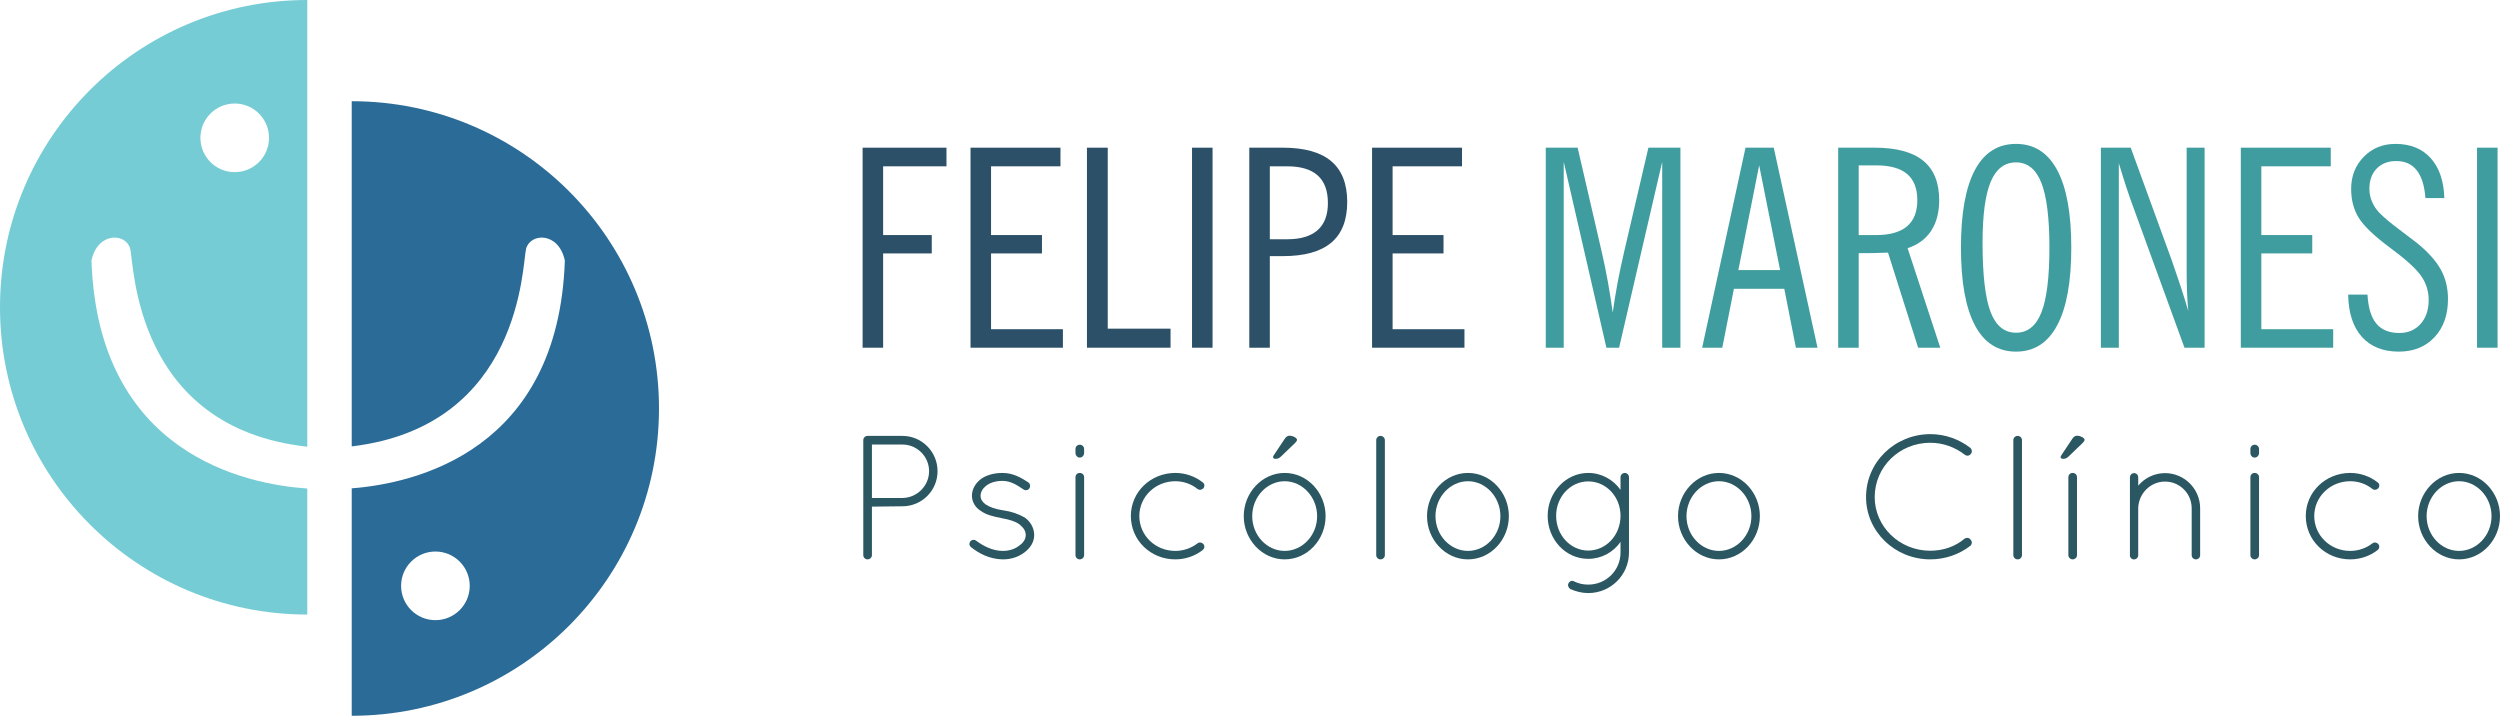 <?xml version="1.0" encoding="UTF-8"?>
<!DOCTYPE svg PUBLIC "-//W3C//DTD SVG 1.1//EN" "http://www.w3.org/Graphics/SVG/1.1/DTD/svg11.dtd">
<!-- Creator: CorelDRAW 2019 (64-Bit) -->
<svg xmlns="http://www.w3.org/2000/svg" xml:space="preserve" width="231.764mm" height="66.356mm" version="1.1" style="shape-rendering:geometricPrecision; text-rendering:geometricPrecision; image-rendering:optimizeQuality; fill-rule:evenodd; clip-rule:evenodd"
viewBox="0 0 21508.71 6158.11"
 xmlns:xlink="http://www.w3.org/1999/xlink"
 xmlns:xodm="http://www.corel.com/coreldraw/odm/2003">
 <defs>
  <style type="text/css">
   <![CDATA[
    .fil0 {fill:#75CCD4;fill-rule:nonzero}
    .fil3 {fill:#409D9F;fill-rule:nonzero}
    .fil1 {fill:#2B6B98;fill-rule:nonzero}
    .fil4 {fill:#2B5762;fill-rule:nonzero}
    .fil2 {fill:#2B5068;fill-rule:nonzero}
   ]]>
  </style>
 </defs>
 <g id="__x0023_Layer_x0020_1">
  <g id="_1871366666896">
   <g>
    <path class="fil0" d="M1120.38 2140.48c34.04,130.53 33.08,1538.85 1523.32,1702.79l0 -3843.28c-1460.08,0 -2643.7,1183.6 -2643.7,2643.66 0,1460.01 1183.62,2643.63 2643.7,2643.63l0 -1084.21c-533.3,-36.62 -1800.38,-299.13 -1856.76,-1961.35 53.59,-250.06 297.72,-238.15 333.45,-101.24zm899.05 -1249.82l0 0c163.03,0 295.22,132.11 295.22,295.21 0,163.08 -132.19,295.2 -295.22,295.2 -163.06,0 -295.21,-132.13 -295.21,-295.2 0,-163.1 132.15,-295.21 295.21,-295.21z"/>
   </g>
   <g>
    <path class="fil1" d="M3025.99 870.75l0 2969.85c1467.11,-175.82 1466.35,-1570.3 1500.17,-1700.11 35.73,-136.9 279.88,-148.82 333.44,101.24 -55.52,1638.69 -1287.87,1916.97 -1833.61,1959.67l0 1956.71c1460.03,0 2643.62,-1183.6 2643.62,-2643.66 0,-1460.05 -1183.59,-2643.71 -2643.62,-2643.71zm720.12 4464.7l0 0c-163.01,0 -295.24,-132.11 -295.24,-295.18 0,-163.07 132.23,-295.25 295.24,-295.25 163.08,0 295.22,132.18 295.22,295.25 0,163.08 -132.14,295.18 -295.22,295.18z"/>
   </g>
  </g>
  <g id="_1871366665104">
   <polygon class="fil2" points="7421.38,2991.49 7421.38,1270.54 8143,1270.54 8143,1430.88 7598.02,1430.88 7598.02,2022.36 8016.35,2022.36 8016.35,2180.38 7598.02,2180.38 7598.02,2991.49 "/>
   <polygon class="fil2" points="8349.84,2991.49 8349.84,1270.54 9123.76,1270.54 9123.76,1430.88 8526.48,1430.88 8526.48,2022.36 8964.56,2022.36 8964.56,2180.38 8526.48,2180.38 8526.48,2832.28 9144.68,2832.28 9144.68,2991.49 "/>
   <polygon class="fil2" points="9351.52,2991.49 9351.52,1270.54 9530.48,1270.54 9530.48,2827.63 10070.82,2827.63 10070.82,2991.49 "/>
   <polygon class="fil2" points="10255.59,2991.49 10255.59,1270.54 10432.2,1270.54 10432.2,2991.49 "/>
   <path class="fil2" d="M10748.28 2991.49l0 -1720.95 288.17 0c185.94,0 324.79,38.74 416.6,116.18 91.79,77.47 137.71,194.46 137.71,350.95 0,156.5 -45.92,273.26 -137.71,350.35 -91.81,77.08 -230.66,115.62 -416.6,115.62l-111.56 0 0 787.85 -176.61 0zm176.61 -933.09l0 0 149.92 0c115.44,0 202.58,-26.18 261.45,-78.47 58.87,-52.28 88.34,-129.94 88.34,-232.98 0,-106.11 -29.27,-185.34 -87.75,-237.63 -58.5,-52.29 -145.83,-78.45 -262.04,-78.45l-149.92 0 0 627.51z"/>
   <polygon class="fil2" points="11804.56,2991.49 11804.56,1270.54 12578.46,1270.54 12578.46,1430.88 11981.18,1430.88 11981.18,2022.36 12419.27,2022.36 12419.27,2180.38 11981.18,2180.38 11981.18,2832.28 12599.39,2832.28 12599.39,2991.49 "/>
   <path class="fil3" d="M13298.93 2991.49l0 -1720.95 274.23 0 206.84 894.74c20.15,86.77 37.96,173.55 53.46,260.29 15.49,86.79 29.42,174.71 41.83,263.8 10.84,-81.34 24.4,-165.4 40.68,-252.16 16.26,-86.76 35.23,-176.64 56.94,-269.61l209.16 -897.06 275.41 0 0 1720.95 -156.88 0 0 -1598.96 -370.69 1598.96 -109.24 0 -367.21 -1598.96 0 1598.96 -154.53 0z"/>
   <path class="fil3" d="M14644.54 2991.49l373.02 -1720.95 242.86 0 376.5 1720.95 -185.93 0 -99.93 -506.64 -433.45 0 -99.92 506.64 -173.14 0zm311.41 -668.16l0 0 359.07 0 -180.1 -900.57 -178.97 900.57z"/>
   <path class="fil3" d="M15814.7 2991.49l0 -1720.95 313.73 0c186.69,0 325.97,37.37 417.76,112.14 91.79,74.76 137.7,188.06 137.7,339.87 0,105.37 -23.26,193.32 -69.73,263.81 -46.48,70.5 -113.88,120.07 -202.19,148.72l281.22 856.43 -190.59 0 -259.13 -818.08c-47.25,1.58 -84.05,2.74 -110.4,3.49 -26.32,0.8 -50.74,1.16 -73.19,1.16l-68.57 0 0 813.43 -176.62 0zm176.62 -969.13l0 0 149.92 0c117.73,0 206.25,-24.98 265.5,-74.97 59.27,-49.96 88.9,-124.91 88.9,-224.86 0,-100.69 -29.23,-175.85 -87.72,-225.42 -58.5,-49.57 -147.4,-74.36 -266.68,-74.36l-149.92 0 0 599.61z"/>
   <path class="fil3" d="M17345.09 3025.19c-156.49,0 -274.64,-75.72 -354.43,-227.18 -79.79,-151.46 -119.69,-373.96 -119.69,-667.59 0,-294.38 39.9,-516.71 119.69,-667 79.79,-150.28 197.94,-225.42 354.43,-225.42 155.73,0 273.84,75.36 354.4,226.02 80.57,150.69 120.86,372.83 120.86,666.41 0,293.62 -40.29,516.13 -120.86,667.59 -80.56,151.46 -198.68,227.18 -354.4,227.18zm0 -1627.98l0 0c-99.17,0 -171.98,55.77 -218.45,167.33 -46.5,111.54 -69.73,286.64 -69.73,525.22 0,273.48 22.66,470.64 67.98,591.49 45.31,120.83 118.71,181.27 220.21,181.27 99.15,0 171.77,-58.11 217.89,-174.3 46.07,-116.21 69.14,-302.14 69.14,-557.78 0,-254.07 -23.07,-439.83 -69.14,-557.2 -46.11,-117.34 -118.73,-176.02 -217.89,-176.02z"/>
   <path class="fil3" d="M18360.72 1801.56c-24.04,-64.29 -46.89,-129.55 -68.57,-195.8 -21.7,-66.22 -42.61,-133.42 -62.74,-201.6l0 1587.32 -154.56 0 0 -1720.95 256.8 0 355.6 976.09c27.1,77.47 52.28,151.64 75.51,222.54 23.26,70.89 44.55,139.64 63.92,206.24 -4.65,-51.12 -8.13,-103.79 -10.45,-158.01 -2.32,-54.22 -3.48,-127.05 -3.48,-218.48l0 -1028.37 154.53 0 0 1720.95 -173.14 0 -433.41 -1189.93z"/>
   <polygon class="fil3" points="19278.71,2991.49 19278.71,1270.54 20052.61,1270.54 20052.61,1430.88 19455.34,1430.88 19455.34,2022.36 19893.43,2022.36 19893.43,2180.38 19455.34,2180.38 19455.34,2832.28 20073.54,2832.28 20073.54,2991.49 "/>
   <path class="fil3" d="M20202.53 2534.81l166.17 0c6.2,112.34 31.56,195.41 76.1,249.27 44.55,53.83 110.59,80.74 198.15,80.74 75.13,0 135.96,-25.93 182.43,-77.85 46.49,-51.91 69.73,-120.86 69.73,-206.84 0,-75.12 -21.71,-143.9 -65.08,-206.25 -43.39,-62.35 -132.85,-143.5 -268.42,-243.45 -135.59,-100.7 -225.06,-186.3 -268.44,-256.81 -43.39,-70.48 -65.07,-153.4 -65.07,-248.67 0,-109.99 36.2,-201.99 108.66,-275.98 72.41,-73.97 163.24,-110.97 272.48,-110.97 128.57,0 229.69,40.85 303.28,122.58 73.6,81.76 112.72,196.21 117.37,343.39l-162.69 0c-7.74,-105.35 -32.55,-184.75 -74.37,-238.23 -41.84,-53.45 -100.7,-80.18 -176.62,-80.18 -70.51,0 -126.67,21.71 -168.5,65.09 -41.83,43.38 -62.75,101.49 -62.75,174.3 0,37.19 7.35,73.42 22.09,108.65 14.71,35.27 35.26,66.81 61.58,94.71 38.74,40.29 97.04,89.47 174.89,147.6 77.86,58.09 126.84,95.27 147,111.52 96.82,78.28 166.17,154.96 207.99,230.1 41.84,75.15 62.77,160.37 62.77,255.64 0,136.37 -38.76,245.76 -116.22,328.27 -77.46,82.49 -179.74,123.76 -306.76,123.76 -136.36,0 -242.5,-42.61 -318.4,-127.82 -75.91,-85.21 -115.04,-206.06 -117.36,-362.56z"/>
   <polygon class="fil3" points="21311.1,2991.49 21311.1,1270.54 21487.73,1270.54 21487.73,2991.49 "/>
   <path class="fil4" d="M7427.23 3786.59c0,-19.75 16.7,-36.44 36.43,-36.44l4.56 0 295.96 0c166.95,0 302.02,136.59 302.02,303.55 0,166.95 -135.07,302.02 -302.02,302.02l-262.57 3.04 0 417.4c0,19.72 -16.7,36.42 -37.95,36.42 -19.73,0 -36.43,-16.7 -36.43,-36.42l0 -989.57zm336.94 497.8l0 0c125.97,-1.52 229.17,-104.72 229.17,-230.69 0,-125.98 -103.2,-229.18 -229.17,-229.18l-262.57 0 0 459.87 262.57 0z"/>
   <path class="fil4" d="M8348.37 4657.76c12.15,-15.17 34.91,-18.22 51.61,-4.54 51.6,37.94 133.56,86.49 227.66,86.49 57.69,0 107.76,-18.22 141.16,-45.51 36.43,-24.29 56.16,-57.69 56.16,-91.07 -1.52,-34.92 -15.17,-59.21 -53.12,-91.08 -31.88,-24.29 -84.99,-42.5 -157.85,-54.63l-3.03 -1.52c-66.77,-12.13 -125.97,-27.33 -168.46,-57.68 -47.06,-27.3 -80.45,-75.88 -80.45,-133.55 0,-59.2 33.39,-110.81 80.45,-145.7 44.01,-30.37 106.22,-50.09 182.13,-50.09 95.62,0 163.91,44 221.59,80.44 16.7,12.13 21.25,34.91 10.63,51.61 -10.63,16.67 -33.4,21.23 -50.09,10.61 -54.64,-36.42 -109.28,-74.37 -182.13,-74.37 -60.71,0 -109.28,16.7 -141.16,42.5 -30.35,24.28 -47.05,54.62 -47.05,85 0,30.36 13.68,51.59 42.5,74.38 33.39,22.76 83.48,40.95 151.77,51.59l3.03 0c71.35,10.63 129.03,31.86 180.62,60.72 48.56,31.87 83.47,89.55 83.47,151.77 0,62.22 -34.9,112.3 -84.99,150.24 -51.61,37.97 -112.31,59.2 -185.17,59.2 -119.9,-1.52 -214,-57.68 -274.71,-106.25 -15.18,-13.65 -16.7,-33.39 -4.56,-48.56z"/>
   <path class="fil4" d="M9252.84 3862.46c0,-19.72 16.7,-36.42 36.43,-36.42 21.23,0 37.93,16.7 37.93,36.42l0 34.91c0,21.23 -16.7,39.46 -37.93,39.46 -19.73,0 -36.43,-18.23 -36.43,-39.46l0 -34.91zm0 242.83l0 0c0,-21.23 16.7,-36.41 36.43,-36.41 21.23,0 37.93,15.17 37.93,36.41l0 670.87c0,19.72 -16.7,36.42 -37.93,36.42 -19.73,0 -36.43,-16.7 -36.43,-36.42l0 -670.87z"/>
   <path class="fil4" d="M9729.32 4439.2c0,-206.39 169.99,-370.32 382.47,-370.32 88.03,0 171.5,30.35 236.77,81.96 15.18,10.61 18.22,33.39 4.56,50.09 -12.15,13.65 -33.4,18.2 -50.1,6.06 -53.11,-42.5 -119.89,-66.78 -191.23,-66.78 -173.03,0 -309.62,135.07 -309.62,298.99 0,166.95 136.59,300.52 309.62,300.52 71.34,0 138.12,-24.28 191.23,-65.26 16.7,-12.12 37.95,-7.58 50.1,6.07 13.66,16.7 10.63,39.45 -7.59,53.13 -62.23,48.57 -145.7,78.92 -233.74,78.92 -212.48,0 -382.47,-163.92 -382.47,-373.38z"/>
   <path class="fil4" d="M10700.56 4440.73c0,-201.86 157.86,-371.85 352.13,-371.85 195.77,0 352.11,169.99 352.11,371.85 0,201.86 -156.34,371.85 -352.11,371.85 -194.27,0 -352.13,-169.99 -352.13,-371.85zm72.86 0l0 0c0,165.42 127.47,298.99 279.27,298.99 151.77,0 279.26,-133.56 279.26,-298.99 0,-165.45 -127.49,-300.52 -279.26,-300.52 -151.8,0 -279.27,135.07 -279.27,300.52zm198.82 -493.27l0 0c19.72,0 30.35,-3.03 48.57,-19.74l121.42 -116.85c9.09,-9.11 16.67,-18.22 16.67,-27.33 0,-15.17 -34.89,-34.91 -63.74,-34.91 -18.2,0 -30.36,9.1 -42.48,27.32l-94.12 141.16c-3.02,4.55 -6.06,10.61 -6.06,16.7 0,7.57 9.1,13.64 19.74,13.64z"/>
   <path class="fil4" d="M11840.26 3786.59c0,-19.75 16.7,-36.44 36.43,-36.44 21.24,0 37.93,16.7 37.93,36.44l0 989.57c0,19.72 -16.69,36.42 -37.93,36.42 -19.74,0 -36.43,-16.7 -36.43,-36.42l0 -989.57z"/>
   <path class="fil4" d="M12629.4 4068.88c195.79,0 352.14,169.99 352.14,371.85 0,201.86 -156.35,371.85 -352.14,371.85 -194.28,0 -352.11,-169.99 -352.11,-371.85 0,-201.86 157.83,-371.85 352.11,-371.85zm0 670.84l0 0c151.79,0 279.28,-133.56 279.28,-298.99 0,-165.45 -127.49,-300.52 -279.28,-300.52 -151.77,0 -279.26,135.07 -279.26,300.52 0,165.42 127.49,298.99 279.26,298.99z"/>
   <path class="fil4" d="M14014.99 4753.38c0,192.75 -156.31,349.08 -350.59,349.08 -54.66,0 -106.24,-13.65 -154.82,-34.89 -15.16,-10.64 -24.28,-31.9 -15.16,-48.57 9.08,-19.74 30.35,-27.33 48.56,-16.7 37.93,18.19 75.87,27.3 121.42,27.3 154.82,0 277.74,-122.94 277.74,-276.23l0 -91.04c-62.23,89.52 -163.89,145.7 -277.74,145.7 -194.27,0 -349.08,-165.45 -349.08,-370.35 0,-200.34 154.82,-368.8 349.08,-368.8 113.84,0 215.51,57.68 277.74,145.7l0 -109.3c0,-19.71 16.7,-36.41 37.97,-36.41 18.19,0 34.89,16.7 34.89,36.41l0 648.09zm-72.85 -315.69l0 0c0,-165.42 -124.44,-295.95 -277.74,-295.95 -151.79,0 -276.23,130.53 -276.23,295.95 0,166.96 124.44,299 276.23,299 153.29,0 277.74,-132.03 277.74,-299z"/>
   <path class="fil4" d="M14788.91 4068.88c195.8,0 352.13,169.99 352.13,371.85 0,201.86 -156.33,371.85 -352.13,371.85 -194.28,0 -352.11,-169.99 -352.11,-371.85 0,-201.86 157.83,-371.85 352.11,-371.85zm0 670.84l0 0c151.79,0 279.29,-133.56 279.29,-298.99 0,-165.45 -127.49,-300.52 -279.29,-300.52 -151.77,0 -279.26,135.07 -279.26,300.52 0,165.42 127.49,298.99 279.26,298.99z"/>
   <path class="fil4" d="M16606.96 3734.96c130.54,0 250.43,45.53 343.02,116.89 16.7,13.65 19.72,39.45 6.07,53.1 -12.15,18.22 -36.43,19.74 -51.62,7.59 -81.96,-63.75 -185.15,-103.2 -297.47,-103.2 -265.6,0 -478.09,207.92 -478.09,467.46 0,253.48 212.49,461.4 478.09,461.4 112.32,0 215.51,-36.42 294.46,-103.21 18.2,-12.15 42.49,-9.1 53.11,9.11 15.17,13.65 12.16,40.98 -4.55,53.11 -92.59,71.33 -212.48,115.36 -343.02,115.36 -305.06,0 -552.46,-239.8 -552.46,-535.78 0,-302.04 247.41,-540.32 552.46,-541.84z"/>
   <path class="fil4" d="M17321.66 3786.59c0,-19.75 16.7,-36.44 36.43,-36.44 21.25,0 37.94,16.7 37.94,36.44l0 989.57c0,19.72 -16.69,36.42 -37.94,36.42 -19.73,0 -36.43,-16.7 -36.43,-36.42l0 -989.57z"/>
   <path class="fil4" d="M17728.38 3933.82c0,-6.1 3.02,-12.16 6.06,-16.7l94.08 -141.16c12.16,-18.22 24.29,-27.32 42.5,-27.32 28.83,0 63.75,19.74 63.75,34.91 0,9.11 -7.59,18.22 -16.7,27.33l-121.42 116.85c-18.22,16.7 -28.83,19.74 -48.56,19.74 -10.64,0 -19.71,-6.07 -19.71,-13.64zm103.2 878.76l0 0c21.23,0 37.93,-16.7 37.93,-36.42l0 -670.87c0,-21.23 -16.7,-36.41 -37.93,-36.41 -19.75,0 -36.44,15.17 -36.44,36.41l0 670.87c0,19.72 16.7,36.42 36.44,36.42z"/>
   <path class="fil4" d="M18855.97 4372.42c0,-125.96 -101.68,-229.16 -229.18,-229.16 -125.97,0 -227.68,103.2 -230.69,229.16l0 403.74 0 6.07c-1.52,6.06 -3.04,12.13 -7.59,16.69 -6.09,9.12 -16.7,13.66 -27.32,13.66l-9.11 0c-10.64,-3.05 -19.71,-10.64 -24.29,-19.74 -1.52,-1.49 -1.52,-3.03 -1.52,-4.55 0,-1.52 -1.49,-3.04 -1.49,-3.04l0 -9.09 0 -403.74 0 -12.13 0 -253.47c0,-19.72 15.17,-36.42 36.42,-36.42 19.74,0 34.91,16.7 34.91,36.42l0 71.33c54.63,-65.27 138.12,-107.75 230.69,-107.75 166.96,0 302.03,136.59 302.03,302.01l0 403.74c0,21.24 -16.7,36.42 -36.43,36.42 -19.71,0 -36.42,-15.17 -36.42,-36.42l0 -403.74z"/>
   <path class="fil4" d="M19361.25 3862.46c0,-19.72 16.7,-36.42 36.44,-36.42 21.23,0 37.93,16.7 37.93,36.42l0 34.91c0,21.23 -16.7,39.46 -37.93,39.46 -19.75,0 -36.44,-18.23 -36.44,-39.46l0 -34.91zm0 242.83l0 0c0,-21.23 16.7,-36.41 36.44,-36.41 21.23,0 37.93,15.17 37.93,36.41l0 670.87c0,19.72 -16.7,36.42 -37.93,36.42 -19.75,0 -36.44,-16.7 -36.44,-36.42l0 -670.87z"/>
   <path class="fil4" d="M19837.74 4439.2c0,-206.39 169.99,-370.32 382.48,-370.32 88.02,0 171.51,30.35 236.78,81.96 15.16,10.61 18.19,33.39 4.54,50.09 -12.13,13.65 -33.39,18.2 -50.1,6.06 -53.1,-42.5 -119.89,-66.78 -191.22,-66.78 -173.03,0 -309.62,135.07 -309.62,298.99 0,166.95 136.59,300.52 309.62,300.52 71.33,0 138.12,-24.28 191.22,-65.26 16.7,-12.12 37.97,-7.58 50.1,6.07 13.65,16.7 10.63,39.45 -7.59,53.13 -62.22,48.57 -145.7,78.92 -233.73,78.92 -212.49,0 -382.48,-163.92 -382.48,-373.38z"/>
   <path class="fil4" d="M21156.57 4068.88c195.79,0 352.14,169.99 352.14,371.85 0,201.86 -156.35,371.85 -352.14,371.85 -194.28,0 -352.11,-169.99 -352.11,-371.85 0,-201.86 157.83,-371.85 352.11,-371.85zm0 670.84l0 0c151.8,0 279.28,-133.56 279.28,-298.99 0,-165.45 -127.48,-300.52 -279.28,-300.52 -151.77,0 -279.26,135.07 -279.26,300.52 0,165.42 127.49,298.99 279.26,298.99z"/>
  </g>
 </g>
</svg>
